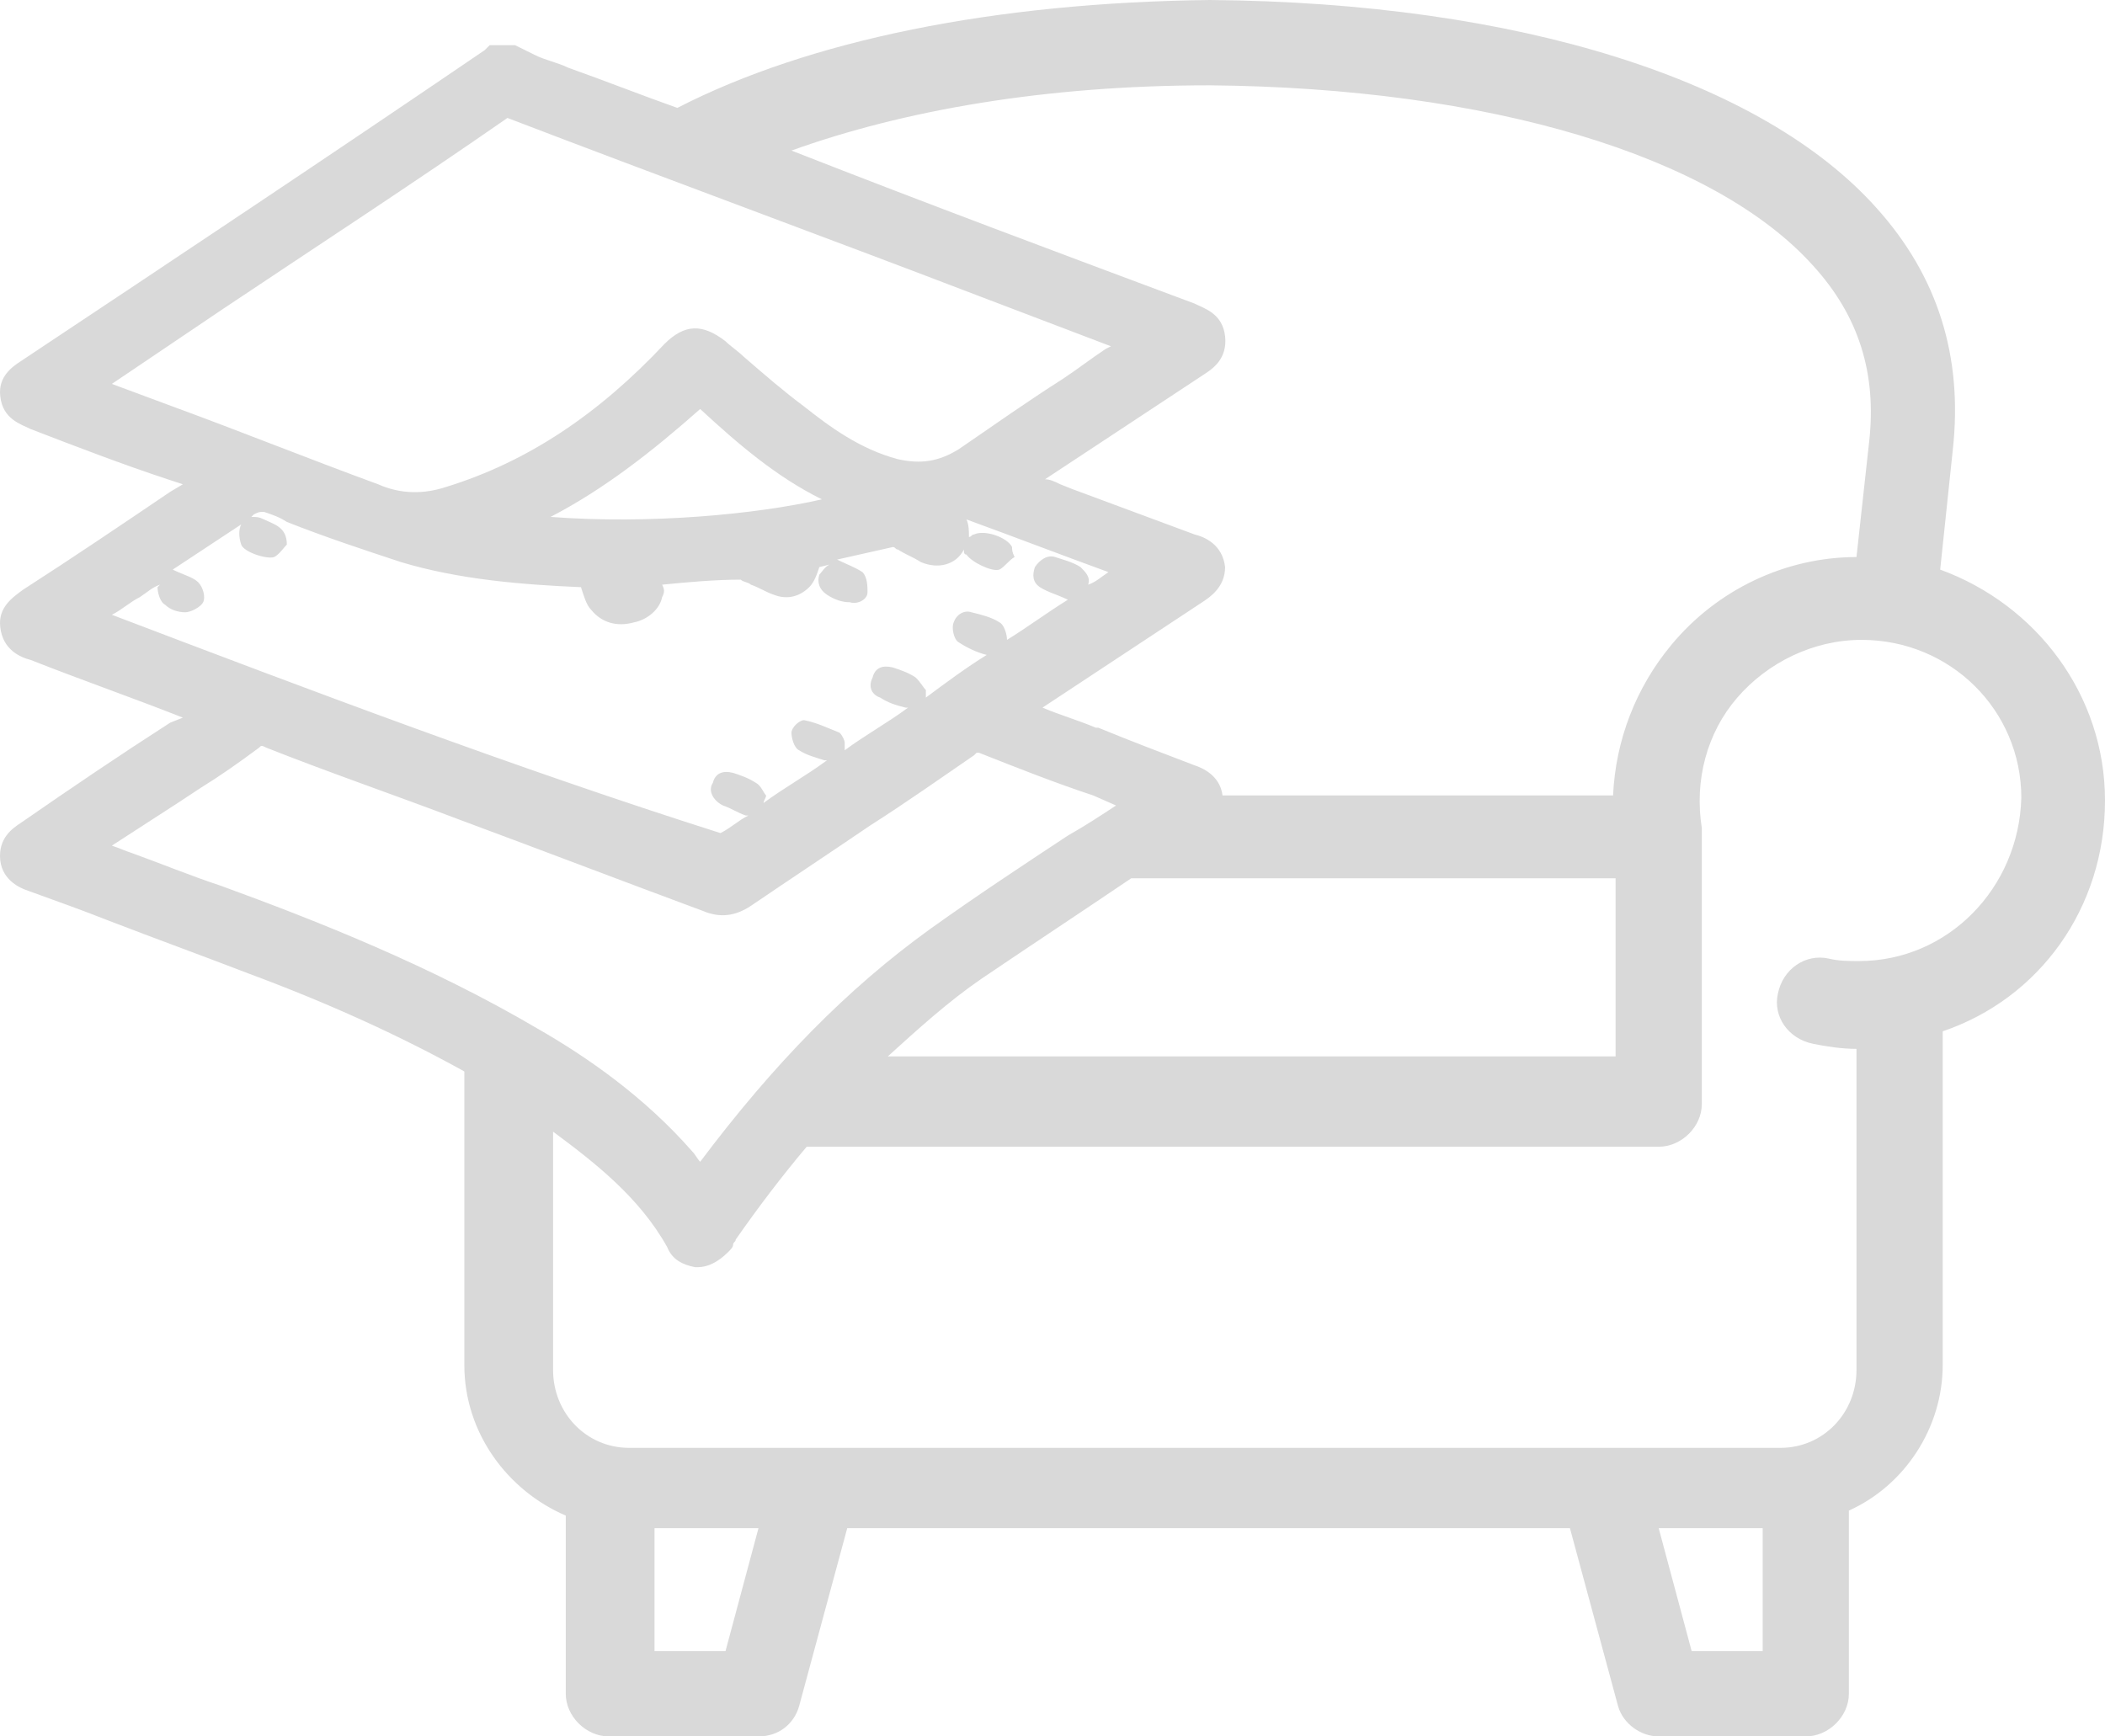 <svg width="80" height="66" viewBox="0 0 80 66" fill="none" xmlns="http://www.w3.org/2000/svg">
<path d="M73.736 21.65L74.218 17.072C74.603 13.543 73.639 10.491 71.326 7.916C66.99 3.052 57.738 0.095 45.98 0C37.789 0.095 30.754 1.526 25.742 4.101C24.393 3.624 22.947 3.052 21.598 2.575C21.213 2.384 20.731 2.289 20.345 2.098C20.153 2.003 19.96 1.908 19.767 1.812L19.574 1.717H18.611L18.418 1.908C12.539 5.913 6.66 9.824 0.782 13.734C0.493 13.925 -0.086 14.306 0.011 15.069C0.107 15.928 0.782 16.119 1.167 16.309C2.902 16.977 4.637 17.645 6.371 18.217L6.95 18.407L6.468 18.694C4.637 19.933 2.806 21.173 0.878 22.413C0.493 22.699 -0.086 23.081 0.011 23.844C0.107 24.702 0.782 24.988 1.167 25.084C3.095 25.847 5.022 26.515 6.95 27.277L6.468 27.468C4.54 28.708 2.709 29.948 0.782 31.283C0.493 31.474 -0.086 31.855 0.011 32.714C0.107 33.477 0.782 33.763 1.071 33.858C2.131 34.24 3.191 34.621 4.155 35.003C5.889 35.67 7.721 36.338 9.455 37.006C12.539 38.15 15.238 39.39 17.647 40.725V51.884C17.647 54.459 19.285 56.653 21.502 57.607V64.379C21.502 65.237 22.273 66 23.14 66H28.826C29.597 66 30.175 65.523 30.368 64.856L32.199 58.084H59.665L61.496 64.856C61.689 65.523 62.364 66 63.038 66H68.628C69.495 66 70.266 65.237 70.266 64.379V57.416C72.387 56.462 73.832 54.269 73.832 51.884V39.199C77.494 37.959 80 34.526 80 30.425C80 26.419 77.398 22.986 73.736 21.65ZM45.98 3.243C56.581 3.338 65.159 5.913 68.917 10.11C70.652 12.017 71.326 14.211 71.037 16.786L70.555 21.173C67.857 21.173 65.255 22.413 63.52 24.512C62.171 26.133 61.4 28.136 61.304 30.234H46.462C46.366 29.471 45.691 29.185 45.402 29.09C44.149 28.613 42.897 28.136 41.74 27.659H41.644C40.969 27.373 40.294 27.182 39.62 26.896L40.487 26.324C42.222 25.179 43.957 24.035 45.691 22.89C45.98 22.699 46.559 22.318 46.559 21.555C46.462 20.697 45.788 20.41 45.402 20.315C43.86 19.743 42.318 19.171 40.776 18.598L40.294 18.407C40.102 18.312 39.909 18.217 39.716 18.217C41.74 16.881 43.764 15.546 45.788 14.211C46.077 14.02 46.655 13.639 46.559 12.78C46.462 11.922 45.788 11.731 45.402 11.54C40.294 9.633 35.187 7.725 30.079 5.723C34.319 4.197 39.716 3.243 45.98 3.243ZM42.993 33.382H61.4V40.153H33.741C34.898 39.104 36.054 38.055 37.307 37.197C39.138 35.957 41.162 34.621 42.993 33.382ZM6.564 15.451C5.793 15.165 5.022 14.879 4.251 14.592L8.492 11.731C12.057 9.347 15.719 6.962 19.285 4.483C25.26 6.772 31.235 8.965 37.211 11.254L42.222 13.162L42.029 13.257C41.451 13.639 40.969 14.02 40.391 14.402C39.042 15.26 37.692 16.214 36.44 17.072C35.669 17.549 34.994 17.645 34.127 17.454C32.681 17.072 31.525 16.214 30.561 15.451C29.79 14.879 29.019 14.211 28.248 13.543C28.055 13.353 27.766 13.162 27.573 12.971C26.706 12.303 26.031 12.303 25.26 13.066C22.755 15.737 20.056 17.549 16.972 18.503C16.105 18.789 15.238 18.789 14.37 18.407C11.768 17.454 9.166 16.405 6.564 15.451ZM31.235 18.98C28.73 19.552 24.682 19.933 20.924 19.647C22.947 18.598 24.779 17.168 26.61 15.546C28.055 16.881 29.501 18.121 31.235 18.98ZM4.251 23.367C4.637 23.176 4.926 22.89 5.311 22.699C5.6 22.509 5.793 22.318 6.082 22.223L5.986 22.318C5.986 22.509 6.082 22.89 6.275 22.985C6.468 23.176 6.757 23.272 7.046 23.272C7.239 23.272 7.624 23.081 7.721 22.89C7.817 22.699 7.721 22.318 7.528 22.127C7.335 21.936 6.95 21.841 6.564 21.65C7.431 21.078 8.299 20.506 9.166 19.933C9.07 20.124 9.07 20.41 9.166 20.697C9.262 20.983 10.13 21.269 10.419 21.173C10.612 21.078 10.804 20.792 10.901 20.697C10.901 20.029 10.419 19.933 10.034 19.743C9.841 19.647 9.744 19.647 9.552 19.647L9.648 19.552C9.841 19.457 9.841 19.457 10.034 19.457C10.323 19.552 10.612 19.647 10.901 19.838C12.346 20.41 13.792 20.887 15.238 21.364C17.454 22.032 19.863 22.223 22.08 22.318C22.176 22.604 22.273 22.985 22.465 23.176C22.851 23.653 23.429 23.844 24.104 23.653C24.586 23.558 25.068 23.176 25.164 22.699C25.26 22.509 25.26 22.413 25.164 22.223C26.128 22.127 27.188 22.032 28.151 22.032C28.248 22.127 28.441 22.127 28.537 22.223C28.826 22.318 29.115 22.509 29.404 22.604C29.886 22.795 30.368 22.699 30.754 22.318C30.946 22.127 31.043 21.841 31.139 21.555L31.525 21.459C31.332 21.555 31.235 21.746 31.139 21.841C31.043 22.127 31.139 22.413 31.428 22.604C31.717 22.795 32.006 22.89 32.295 22.89C32.585 22.985 32.97 22.795 32.97 22.509C32.97 22.318 32.97 21.936 32.777 21.746C32.488 21.555 32.199 21.459 31.814 21.269L33.934 20.792C34.03 20.792 34.03 20.887 34.127 20.887C34.416 21.078 34.705 21.173 34.994 21.364C35.669 21.65 36.343 21.459 36.632 20.887C36.632 20.983 36.632 21.078 36.729 21.078C36.921 21.364 37.692 21.746 37.981 21.65C38.174 21.555 38.367 21.269 38.56 21.173C38.463 20.983 38.463 20.887 38.463 20.792C38.271 20.41 37.403 20.124 37.018 20.315C36.921 20.315 36.921 20.41 36.825 20.41C36.825 20.22 36.825 19.933 36.729 19.743C38.56 20.41 40.294 21.078 42.126 21.746C41.836 21.936 41.644 22.127 41.355 22.223C41.451 21.936 41.258 21.746 41.066 21.555C40.776 21.364 40.391 21.269 40.102 21.173C39.813 21.078 39.523 21.269 39.331 21.555C39.234 21.841 39.234 22.127 39.523 22.318C39.813 22.509 40.198 22.604 40.584 22.795C39.813 23.272 39.042 23.844 38.271 24.321C38.271 24.13 38.174 23.749 37.981 23.653C37.692 23.462 37.307 23.367 36.921 23.272C36.632 23.176 36.343 23.367 36.247 23.653C36.151 23.844 36.247 24.321 36.44 24.416C36.729 24.607 37.114 24.798 37.5 24.893C36.729 25.37 35.958 25.942 35.187 26.515C35.187 26.419 35.187 26.324 35.187 26.228C35.09 26.133 34.994 25.942 34.801 25.751C34.512 25.561 34.223 25.465 33.934 25.37C33.548 25.275 33.259 25.37 33.163 25.751C32.97 26.133 33.163 26.419 33.452 26.515C33.741 26.705 34.03 26.801 34.416 26.896C34.416 26.896 34.416 26.896 34.512 26.896C33.741 27.468 32.874 27.945 32.103 28.517C32.103 28.422 32.103 28.327 32.103 28.231C32.103 28.136 32.006 27.945 31.91 27.85C31.428 27.659 31.043 27.468 30.561 27.373C30.368 27.373 30.079 27.659 30.079 27.85C30.079 28.041 30.175 28.422 30.368 28.517C30.657 28.708 31.043 28.803 31.332 28.899C31.332 28.899 31.332 28.899 31.428 28.899C30.657 29.471 29.79 29.948 29.019 30.52C29.019 30.425 29.115 30.329 29.115 30.234C29.019 30.139 28.922 29.853 28.73 29.757C28.441 29.567 28.151 29.471 27.862 29.376C27.477 29.28 27.188 29.376 27.091 29.757C26.899 30.043 27.091 30.425 27.477 30.616C27.766 30.711 28.055 30.902 28.344 30.997H28.441C28.055 31.188 27.766 31.474 27.381 31.665C19.574 29.185 11.768 26.228 4.251 23.367ZM8.395 33.668C7.239 33.286 6.082 32.809 5.022 32.428C4.733 32.332 4.54 32.237 4.251 32.142L6.757 30.52C7.046 30.329 7.335 30.139 7.624 29.948C8.395 29.471 9.07 28.994 9.841 28.422C9.937 28.327 9.937 28.327 10.13 28.422C12.539 29.376 15.045 30.234 17.55 31.188C20.634 32.332 23.622 33.477 26.706 34.621C27.381 34.907 27.959 34.812 28.537 34.431C30.079 33.382 31.525 32.428 33.066 31.379C34.416 30.52 35.765 29.567 37.018 28.708C37.114 28.613 37.114 28.613 37.114 28.613C37.114 28.613 37.114 28.613 37.211 28.613C38.656 29.185 40.102 29.757 41.547 30.234L42.415 30.616C41.836 30.997 41.258 31.379 40.584 31.76C38.849 32.905 37.114 34.049 35.38 35.289C32.199 37.578 29.404 40.439 26.61 44.159C26.513 44.064 26.417 43.873 26.32 43.778C24.489 41.679 22.273 40.153 20.442 39.104C16.394 36.72 12.057 35.003 8.395 33.668ZM27.573 62.757H24.875V58.084H28.826L27.573 62.757ZM66.99 62.757H64.291L63.038 58.084H66.99V62.757ZM70.652 36.529C70.266 36.529 69.881 36.529 69.495 36.434C68.628 36.243 67.761 36.815 67.568 37.769C67.375 38.627 67.953 39.486 68.917 39.676C69.399 39.772 69.977 39.867 70.555 39.867V52.075C70.555 53.697 69.303 55.032 67.664 55.032H23.911C22.273 55.032 21.02 53.697 21.02 52.075V43.014C22.562 44.159 24.297 45.494 25.357 47.402C25.549 47.879 25.935 48.069 26.417 48.165H26.513C26.899 48.165 27.284 47.974 27.67 47.593C27.766 47.497 27.862 47.402 27.862 47.306C27.862 47.211 27.959 47.211 27.959 47.116C28.826 45.876 29.694 44.731 30.657 43.587H63.038C63.906 43.587 64.677 42.824 64.677 41.965V31.76C64.677 31.665 64.677 31.569 64.677 31.474C64.388 29.662 64.87 27.85 66.026 26.515C67.182 25.179 68.917 24.321 70.748 24.321C74.121 24.321 76.82 26.991 76.82 30.329C76.723 33.763 74.025 36.529 70.652 36.529Z" fill="#D9D9D9"/>
</svg>
